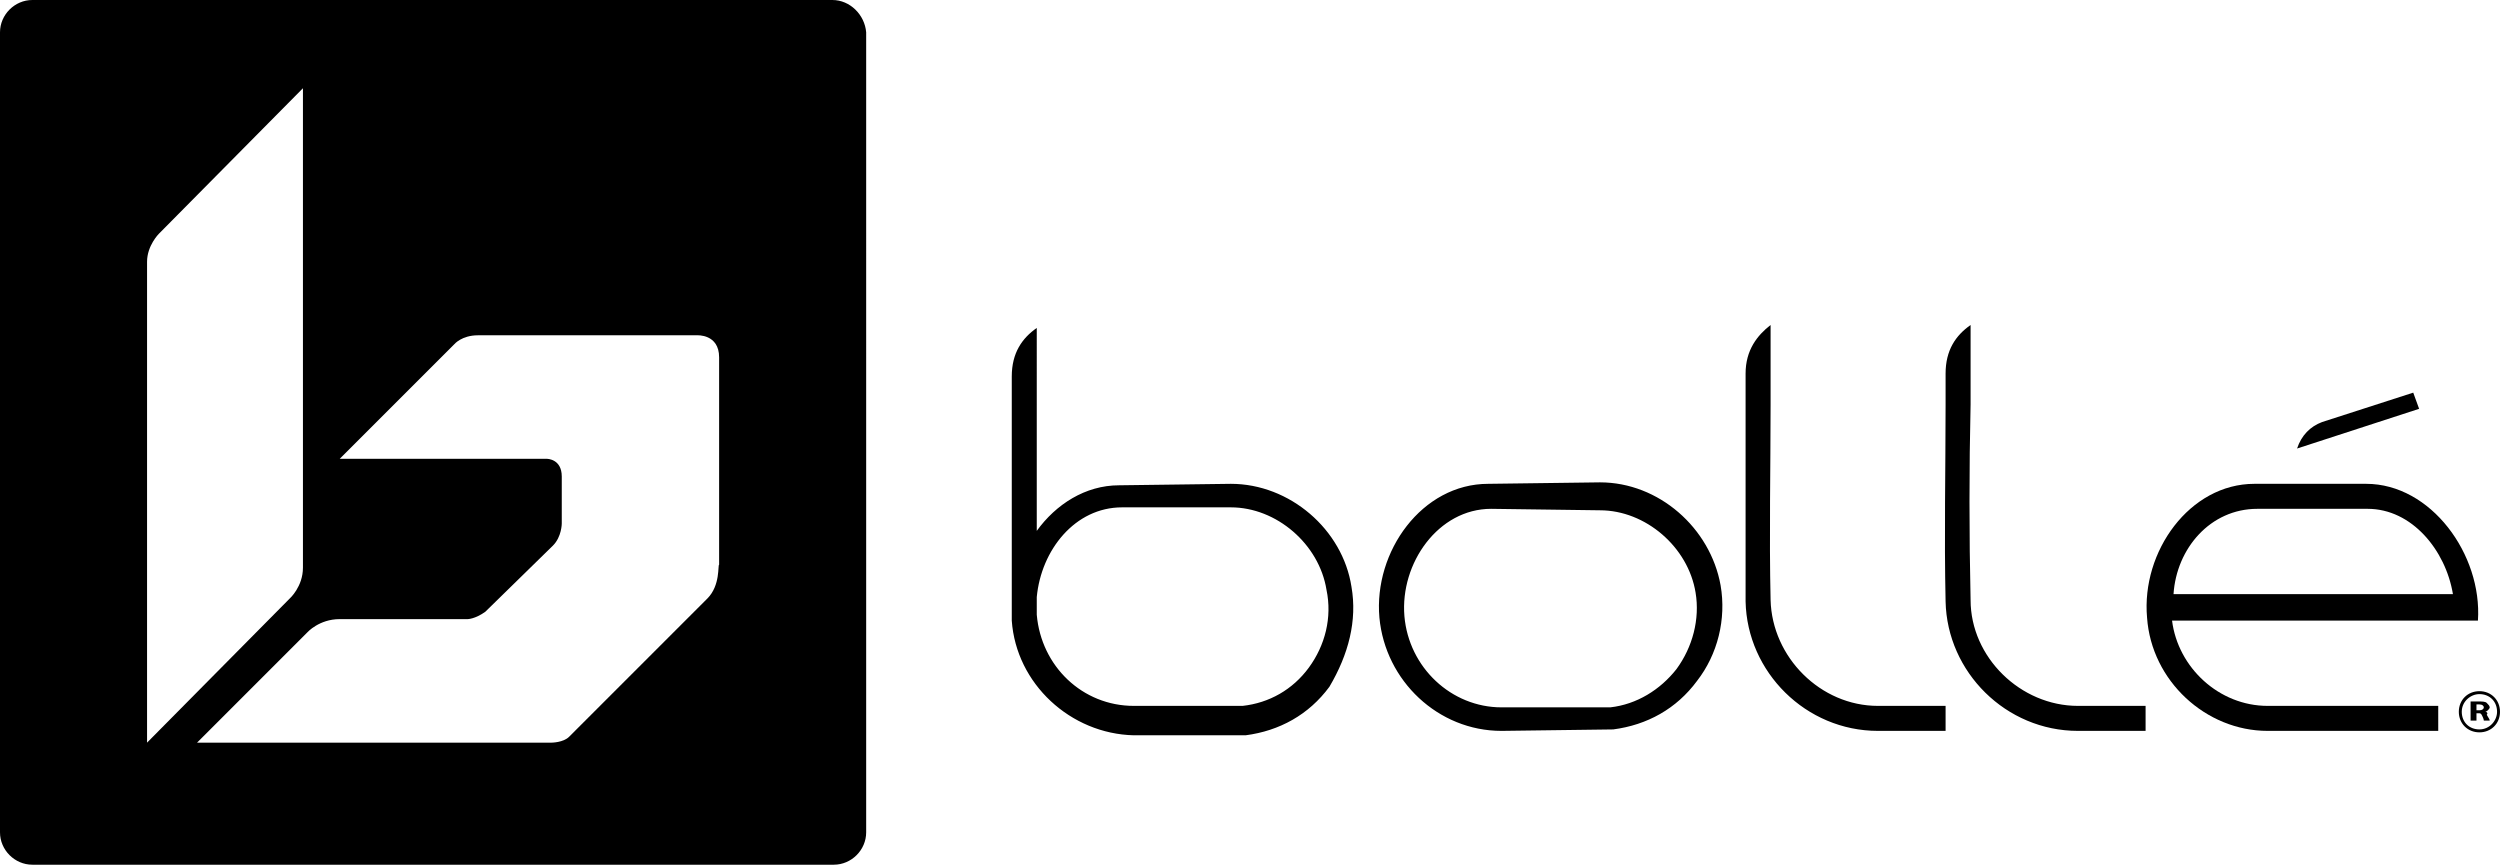 <svg xmlns="http://www.w3.org/2000/svg" viewBox="0 0 170 58.8" fill="currentColor">
  <path d="M169 48.4c.1 0 .3-.2.3-.3 0-.1-.1-.2-.2-.3-.1-.1-.3-.1-.6-.1h-.5V49h.4v-.5h.1c.2 0 .2 0 .3.2.1.2.1.3.1.3h.4c0-.1-.1-.2-.2-.4.1-.1 0-.2-.1-.2m-.4-.1h-.2v-.4h.2c.2 0 .3.1.3.2s-.1.2-.3.2"/>
  <path d="M168.6 47c-.8 0-1.4.6-1.4 1.4 0 .8.6 1.4 1.4 1.4.8 0 1.4-.6 1.4-1.4 0-.8-.6-1.4-1.4-1.4m0 2.6c-.7 0-1.2-.5-1.2-1.2s.6-1.2 1.2-1.2c.7 0 1.2.5 1.2 1.2 0 .6-.5 1.2-1.2 1.2M132.3 48h-4.6c-3.9 0-7.2-3.3-7.3-7.2-.1-4.4 0-9 0-13.3v-5.4c-.9.7-1.7 1.7-1.7 3.3v15.5c.1 4.8 4.1 8.8 9 8.8h4.6V48zM145.9 48h-4.6c-3.9 0-7.3-3.3-7.3-7.2-.1-4.4-.1-9 0-13.3v-5.4c-1 .7-1.7 1.7-1.7 3.3v2.1c0 4.4-.1 8.9 0 13.4.1 4.8 4.1 8.8 9 8.8h4.6V48zM102.1 49.7c-4.3 0-7.9-3.4-8.3-7.7-.4-4.5 2.9-9.1 7.4-9.1l7.6-.1c4 0 7.5 3.1 8.2 7 .4 2.3-.2 4.7-1.6 6.5-1.4 1.9-3.4 3-5.7 3.3l-7.6.1zm-.7-15.1c-3.6 0-6.2 3.7-5.9 7.3.3 3.5 3.2 6.2 6.6 6.2h7.4c1.8-.2 3.4-1.2 4.5-2.6 1.1-1.5 1.6-3.4 1.3-5.2-.5-3.1-3.4-5.6-6.5-5.6l-7.4-.1zM91.9 39.9c-.6-3.9-4.2-7-8.2-7l-7.6.1c-2.3 0-4.3 1.3-5.6 3.1V22.3c-1 .7-1.7 1.7-1.7 3.3V42.2c.3 4.3 4 7.7 8.3 7.8h7.6c2.3-.3 4.3-1.4 5.7-3.3 1.3-2.2 1.9-4.5 1.5-6.8M89 45.4c-1.1 1.5-2.7 2.4-4.5 2.6h-7.4c-3.5 0-6.3-2.7-6.6-6.2v-1.2c.3-3.2 2.6-6.1 5.8-6.1h7.4c3.1 0 6 2.5 6.5 5.6.4 1.9-.1 3.8-1.2 5.3"/>
  <path d="M164.1 26.7l-6.2 2c-.8.3-1.4.9-1.7 1.8l8.3-2.7-.4-1.1z"/>
  <path d="M160.9 32.9h-7.6c-4.4 0-7.7 4.6-7.3 9.1.3 4.3 4 7.7 8.2 7.7h11.6V48h-11.6c-3.3 0-6.1-2.6-6.5-5.8h20.8c.3-4.5-3.2-9.3-7.6-9.3m-7.4 1.7h7.5c3 0 5.3 2.8 5.8 5.8h-19c.2-3.1 2.5-5.8 5.7-5.8M56.6 0H2.2C1 0 0 1 0 2.2v54.4c0 1.2 1 2.2 2.2 2.2h54.5c1.2 0 2.2-1 2.2-2.2V2.2C58.8 1 57.8 0 56.6 0zM10 17.8c0-1.1.8-1.9.8-1.9L20.6 6v32.6c0 1.3-.9 2.1-.9 2.1L10 50.5V17.8zm38.1 22.9l-9.4 9.4c-.4.4-1.2.4-1.2.4H13.4l7.5-7.5s.8-.9 2.2-.9h8.7s.5 0 1.2-.5l4.6-4.5c.6-.6.6-1.5.6-1.5v-3.2c0-1.2-1-1.2-1-1.2H23.1l7.8-7.8s.5-.6 1.6-.6h14.9s1.5-.1 1.5 1.5v14.1c-.1 0 .1 1.4-.8 2.3z"/>
</svg>
